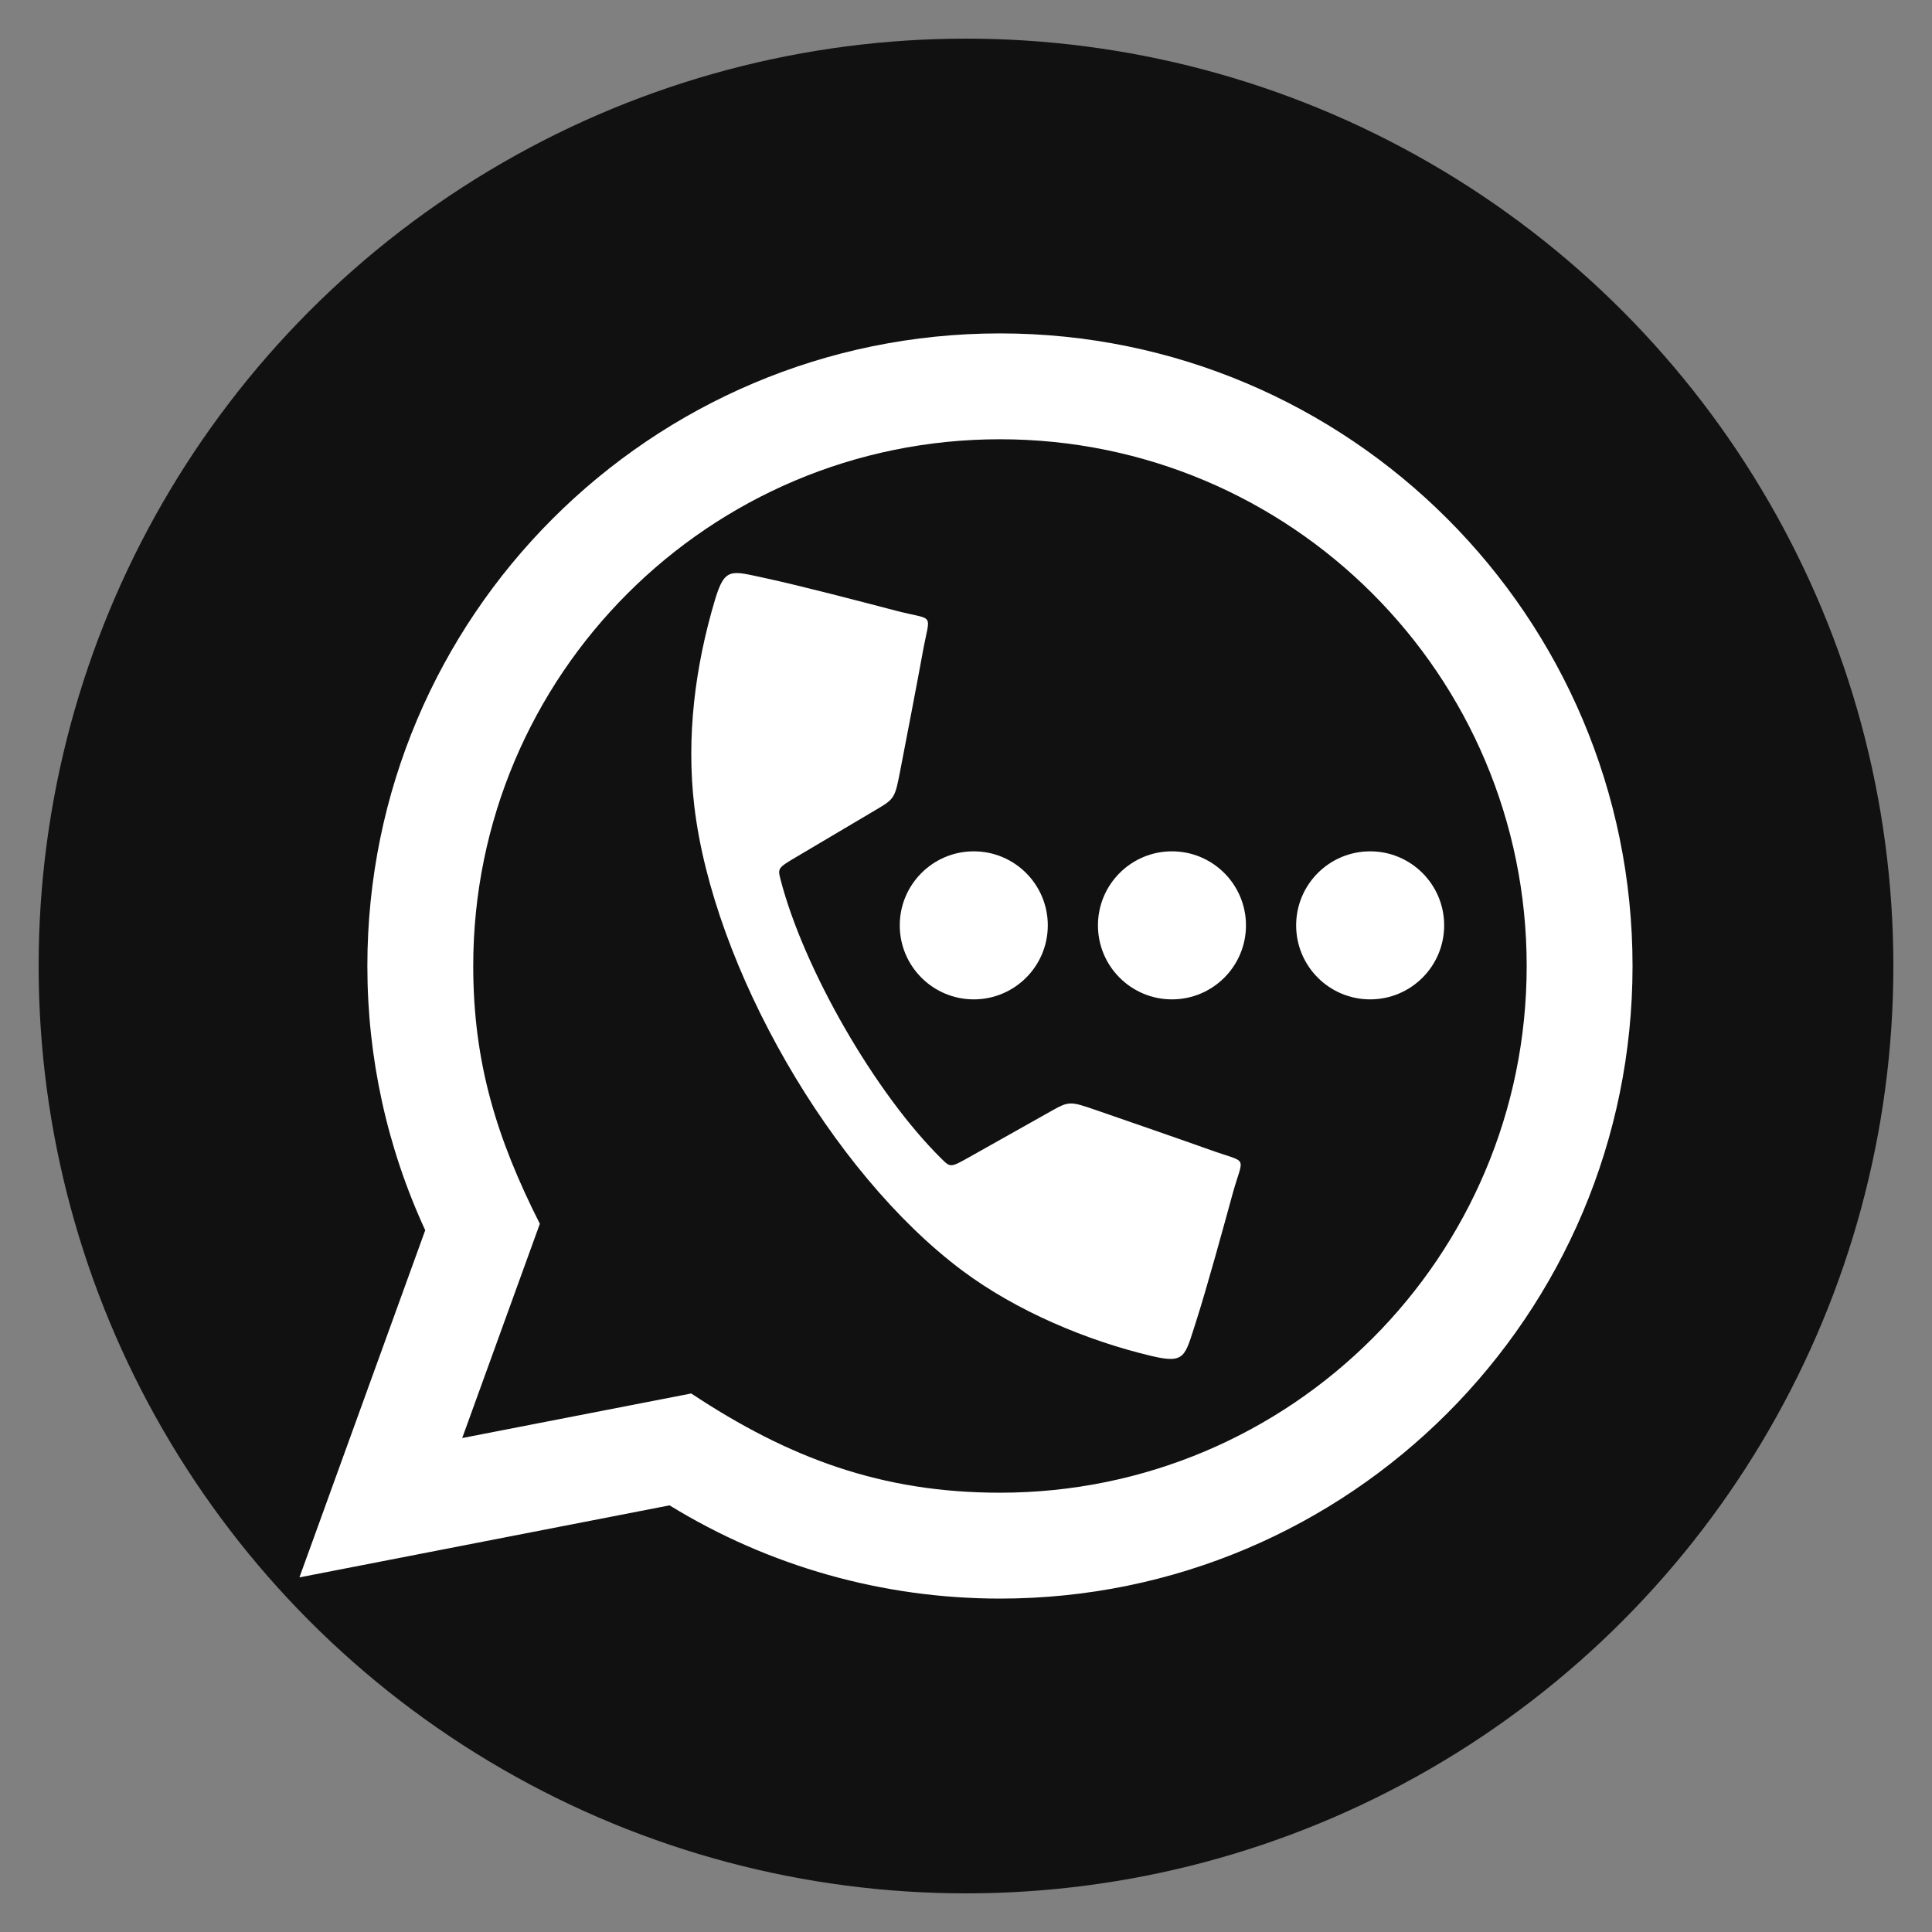 <svg xmlns="http://www.w3.org/2000/svg" xmlns:xlink="http://www.w3.org/1999/xlink" width="100" height="100" viewBox="0 0 100 100"><rect x="0" y="0" width="100" height="100" fill="#808080" stroke="none"/><circle stroke="none" fill="#111111" r="48%" cx="50%" cy="50%"></circle><g transform="translate(50 50) scale(0.69 0.69) rotate(0) translate(-50 -50)" style="fill:#ffffff"><svg fill="#ffffff" xmlns="http://www.w3.org/2000/svg" xmlns:xlink="http://www.w3.org/1999/xlink" xml:space="preserve" version="1.1" style="shape-rendering:geometricPrecision;text-rendering:geometricPrecision;image-rendering:optimizeQuality;" viewBox="0 0 700.32 664.64" x="0px" y="0px" fill-rule="evenodd" clip-rule="evenodd"><defs><style type="text/css">
   
    .fil0 {fill:#ffffff}
   
  </style></defs><g><path class="fil0" d="M470.82 519.73c5.61,-17.32 14.76,-50.77 19.34,-67.5 5.76,-21.01 8.89,-15.91 -11.65,-23.27 -15.05,-5.39 -44.56,-15.59 -59.32,-20.69 -14.75,-5.1 -14.75,-5.1 -25.15,0.75 -10.4,5.84 -31.19,17.54 -41.59,23.39 -10.4,5.85 -10.4,5.85 -15.01,1.32 -35.13,-34.58 -72.55,-100.02 -84.64,-146.6 -1.62,-6.26 -1.62,-6.26 8.64,-12.34 10.27,-6.08 30.8,-18.24 41.06,-24.32 10.27,-6.08 10.27,-6.08 13.23,-21.41 2.96,-15.33 8.88,-45.99 11.73,-61.72 3.9,-21.47 6.75,-16.2 -14.32,-21.73 -16.78,-4.39 -50.32,-13.19 -68.13,-16.99 -18.17,-3.88 -21.48,-6.14 -26.7,11.28 -10.48,34.98 -15.17,72.04 -10.89,108.38 9.95,84.42 71.76,192.54 140.97,244.18 28.2,21.03 64.96,36.62 99.31,44.75 17.69,4.19 17.39,0.19 23.12,-17.48zm-116.57 -247.65c21.47,0 38.88,17.42 38.88,38.89 0,21.47 -17.41,38.88 -38.88,38.88 -21.47,0 -38.89,-17.41 -38.89,-38.88 0,-21.47 17.42,-38.89 38.89,-38.89zm208.23 0c21.47,0 38.88,17.42 38.88,38.89 0,21.47 -17.41,38.88 -38.88,38.88 -21.47,0 -38.88,-17.41 -38.88,-38.88 0,-21.47 17.41,-38.89 38.88,-38.89zm-104.12 0c21.47,0 38.88,17.42 38.88,38.89 0,21.47 -17.41,38.88 -38.88,38.88 -21.47,0 -38.88,-17.41 -38.88,-38.88 0,-21.47 17.41,-38.89 38.88,-38.89zm-90.36 -272.09c183.52,0 332.32,148.8 332.32,332.32 0,183.53 -148.8,332.33 -332.32,332.33 -61.38,0 -121.28,-16.86 -173.58,-48.98l-194.43 37.84 66.08 -182.37c-20.13,-43.64 -30.4,-90.75 -30.4,-138.82 0,-183.52 148.8,-332.32 332.33,-332.32zm0 55.61c-152.83,0 -276.71,123.89 -276.71,276.71 0,50.67 12.28,90.53 34.99,135.44l-40.78 112.55 120.32 -23.41c51.31,34 100.09,52.13 162.18,52.13 152.82,0 276.71,-123.88 276.71,-276.71 0,-152.83 -123.88,-276.71 -276.71,-276.71z"></path></g></svg></g></svg>
